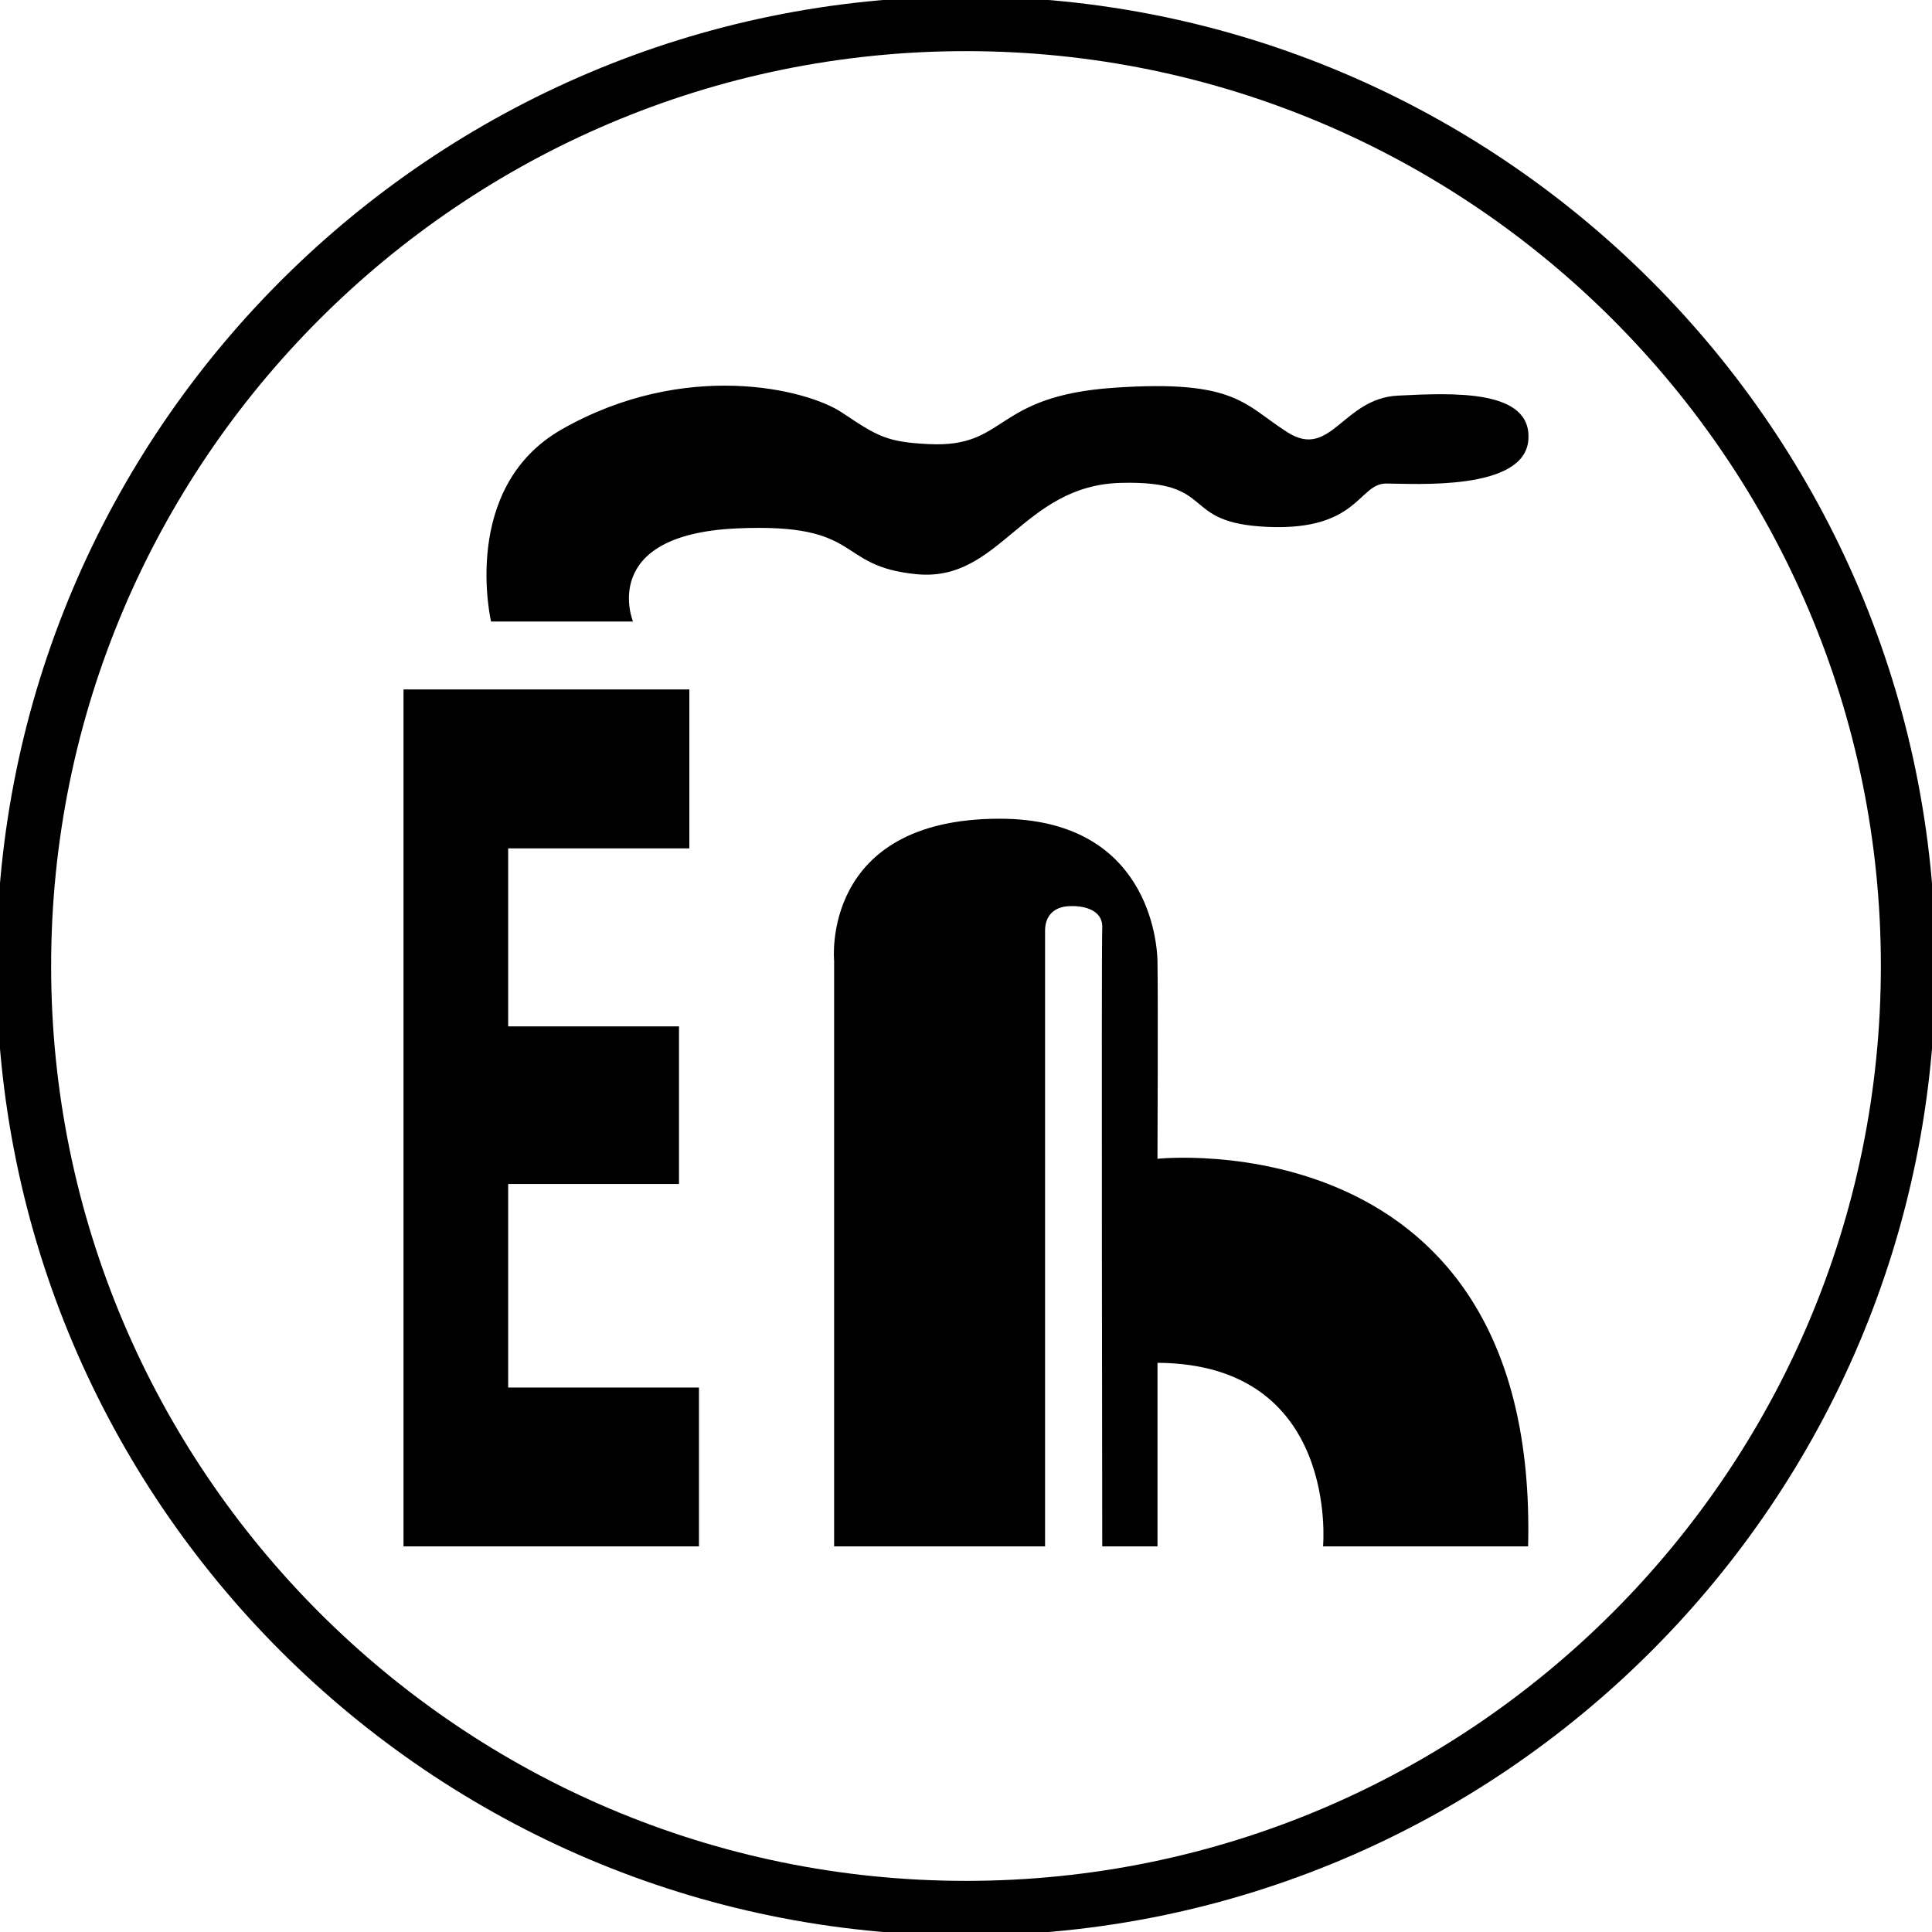 <?xml version="1.0" encoding="utf-8"?>
<!-- Generator: Adobe Illustrator 15.1.0, SVG Export Plug-In . SVG Version: 6.00 Build 0)  -->
<!DOCTYPE svg PUBLIC "-//W3C//DTD SVG 1.1//EN" "http://www.w3.org/Graphics/SVG/1.1/DTD/svg11.dtd">
<svg version="1.1" id="Layer_1" xmlns="http://www.w3.org/2000/svg" xmlns:xlink="http://www.w3.org/1999/xlink" x="0px" y="0px"
	 width="69px" height="69px" viewBox="0 0 69 69" enable-background="new 0 0 69 69" xml:space="preserve">
<path d="M34.5,69.125c-19.092,0-34.625-15.532-34.625-34.625c0-19.092,15.533-34.625,34.625-34.625
	c19.093,0,34.625,15.533,34.625,34.625C69.125,53.593,53.593,69.125,34.5,69.125z M34.5,1.826C16.483,1.826,1.826,16.483,1.826,34.5
	S16.483,67.174,34.5,67.174c18.017,0,32.674-14.657,32.674-32.674S52.517,1.826,34.5,1.826z"/>
<g>
	<g>
		<path d="M24.25,42.285h-6.101v7.269h6.814v5.674H14.411V24.623H24.62v5.677h-6.471v6.356h6.101V42.285z"/>
	</g>
	<path d="M37.324,55.228h-7.534V34.309c0,0-0.494-5.069,5.913-5.069c5.316,0,5.622,4.436,5.635,5.069c0.025,1.408,0,7.076,0,7.076
		s13.624-1.459,13.237,13.843h-7.323c0,0,0.599-6.52-5.913-6.556v6.556h-1.973c0,0-0.034-21.519,0-22.081
		c0.035-0.561-0.493-0.809-1.163-0.785c-0.578,0.017-0.879,0.363-0.879,0.871C37.324,34.606,37.324,55.228,37.324,55.228z"/>
	<path d="M17.538,22.198c0,0-1.126-4.787,2.53-6.867c4.395-2.498,8.734-1.442,10.002-0.597c1.267,0.845,1.585,1.053,3.1,1.127
		c2.839,0.141,2.252-1.713,6.617-2.013s4.647,0.609,6.197,1.593c1.55,0.984,1.971-1.214,3.942-1.312
		c1.973-0.097,4.808-0.238,4.657,1.592c-0.149,1.83-4.094,1.548-5.08,1.548c-0.985,0-0.986,1.689-4.225,1.549
		c-3.237-0.14-1.725-1.664-5.246-1.573c-3.522,0.091-4.312,3.545-7.286,3.263c-2.966-0.283-1.839-1.847-6.441-1.636
		c-4.966,0.228-3.698,3.326-3.698,3.326H17.538z"/>
</g>
</svg>

